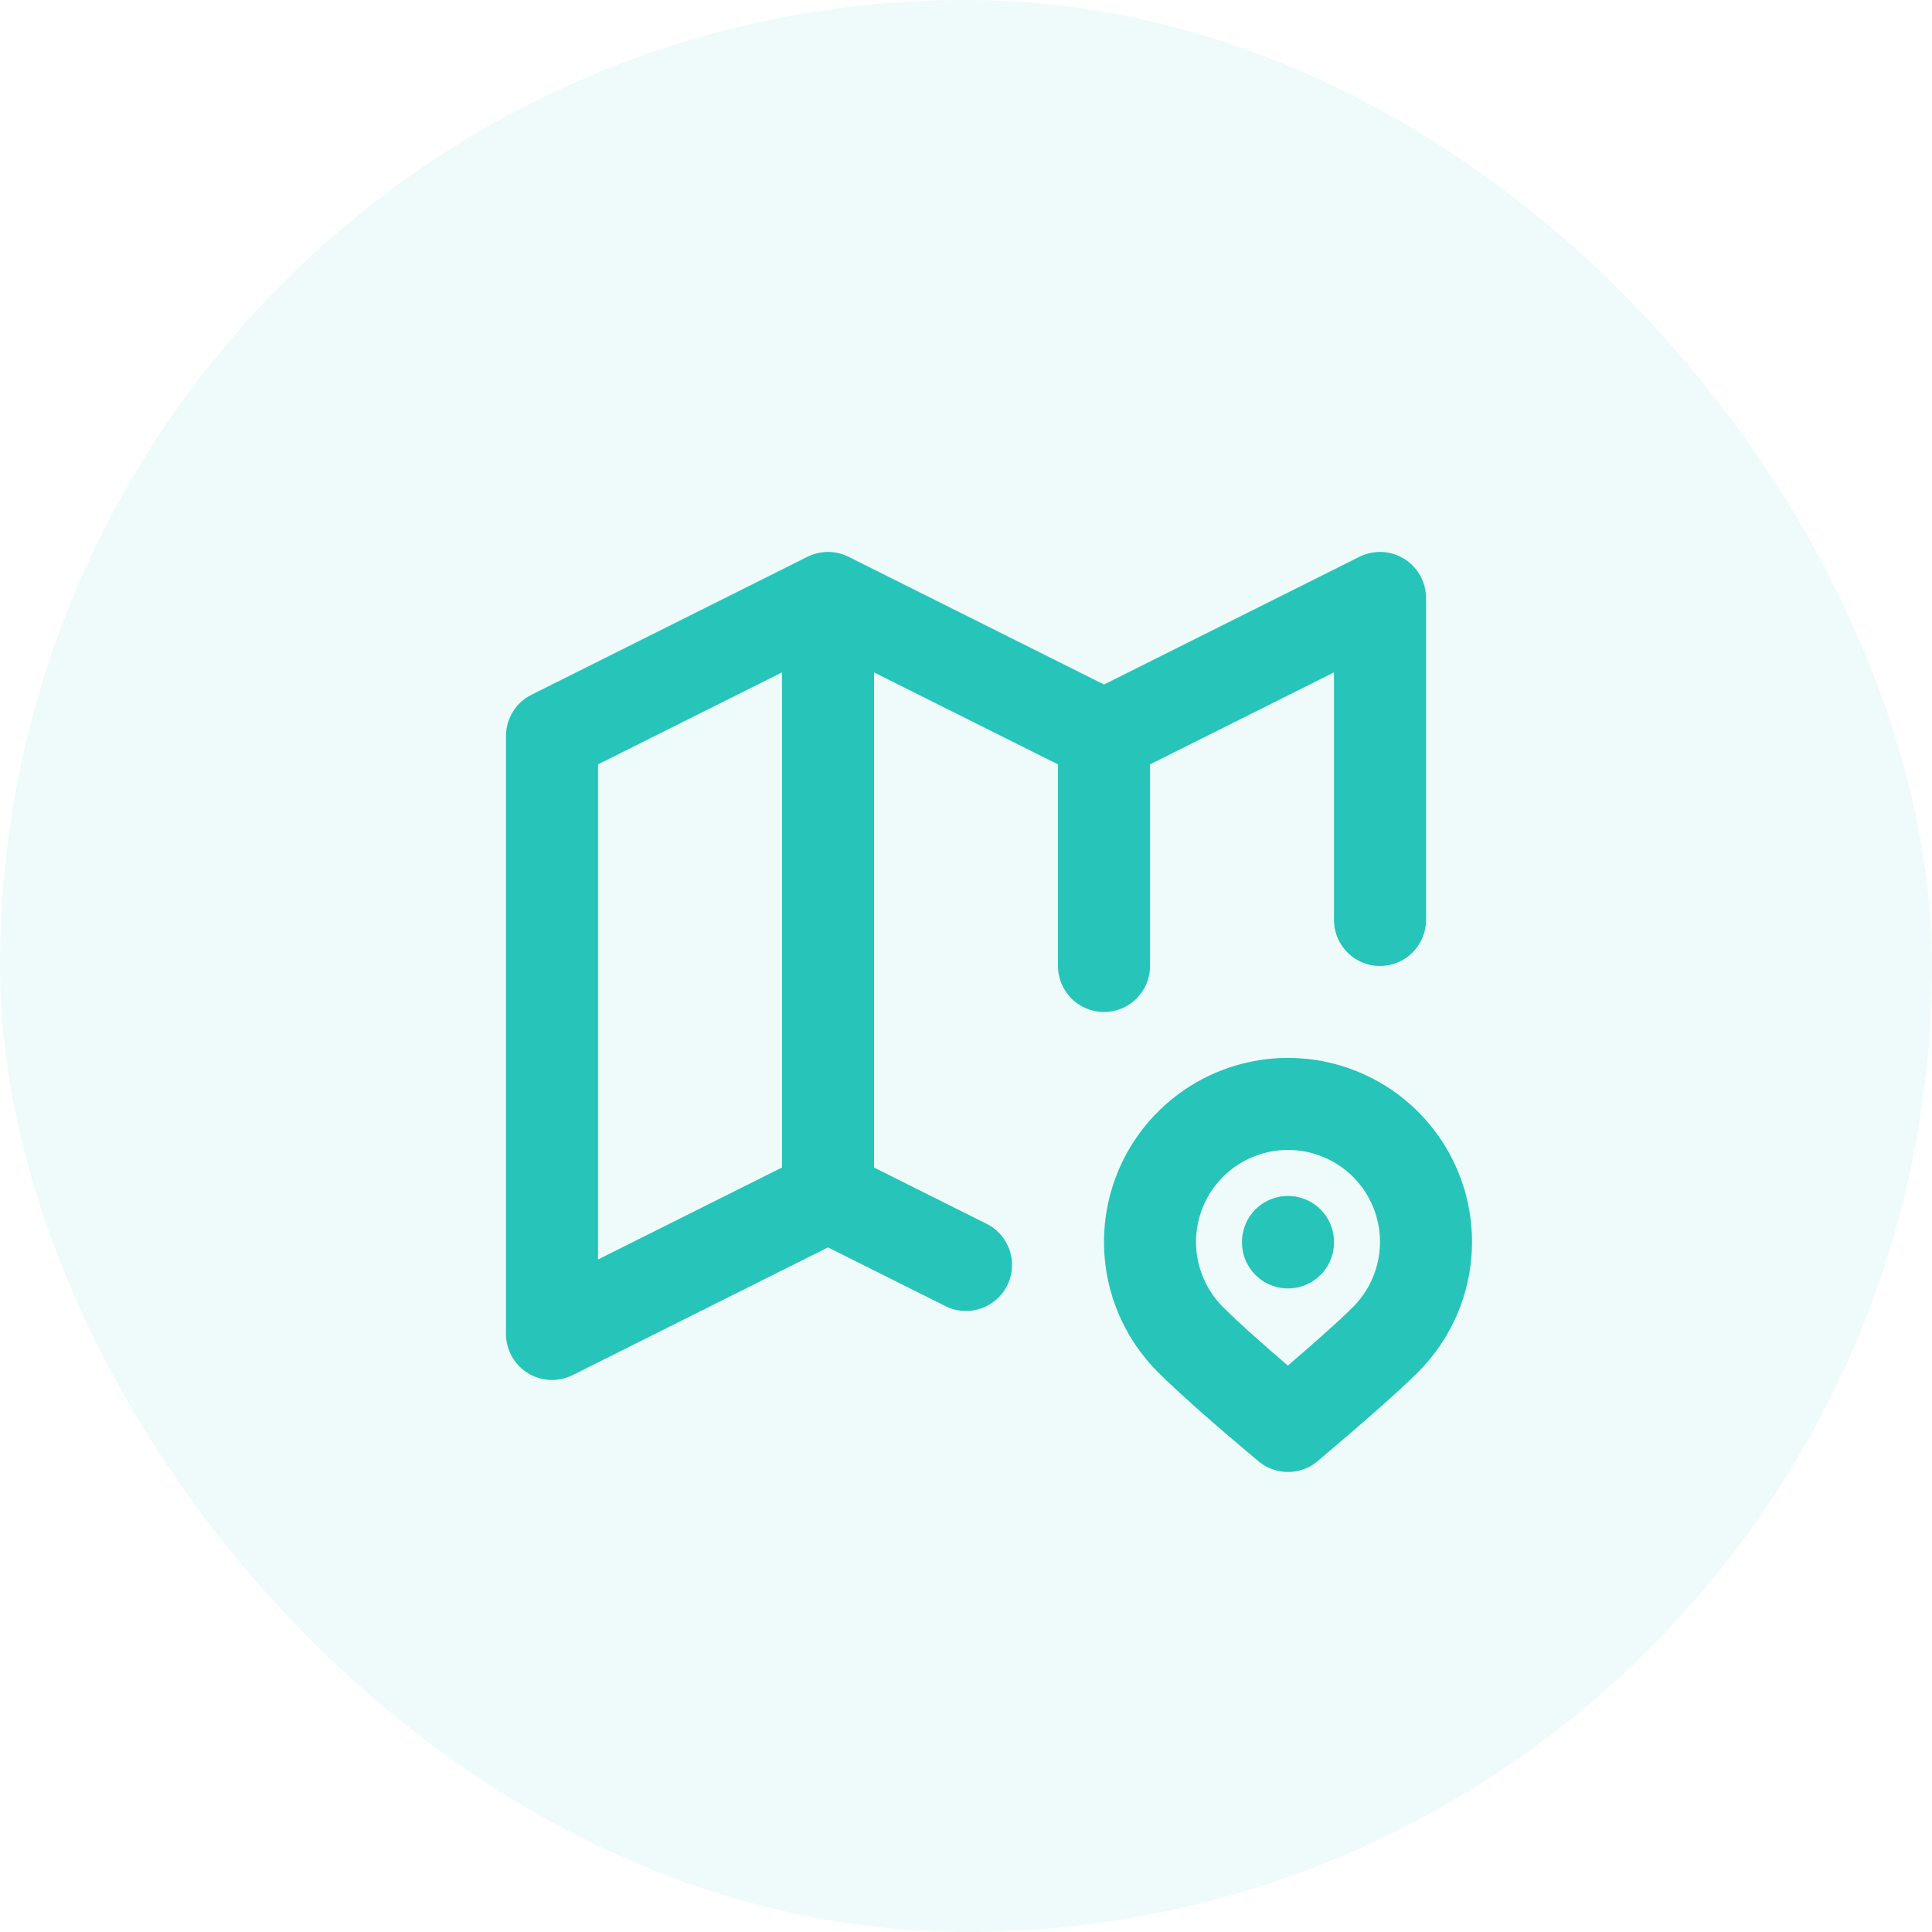 <svg xmlns="http://www.w3.org/2000/svg" width="56" height="56" viewBox="0 0 56 56" fill="none"><rect width="56" height="56" rx="28" fill="#07C0B5" fill-opacity="0.07"></rect><path d="M28 36.665L24 34.665M24 34.665L16 38.665V21.332L24 17.332M24 34.665V17.332M24 17.332L32 21.332M32 21.332L40 17.332V26.665M32 21.332V27.999M37.333 35.999V36.012M40.161 38.827C40.721 38.267 41.102 37.555 41.256 36.779C41.411 36.003 41.332 35.198 41.029 34.467C40.726 33.736 40.214 33.112 39.556 32.672C38.898 32.233 38.124 31.998 37.333 31.998C36.542 31.998 35.769 32.233 35.111 32.672C34.453 33.112 33.94 33.736 33.638 34.467C33.335 35.198 33.256 36.003 33.41 36.779C33.565 37.555 33.946 38.267 34.505 38.827C35.063 39.385 36.005 40.22 37.333 41.332C38.735 40.145 39.679 39.311 40.161 38.827Z" stroke="#26C4B9" stroke-width="2.667" stroke-linecap="round" stroke-linejoin="round"></path></svg>